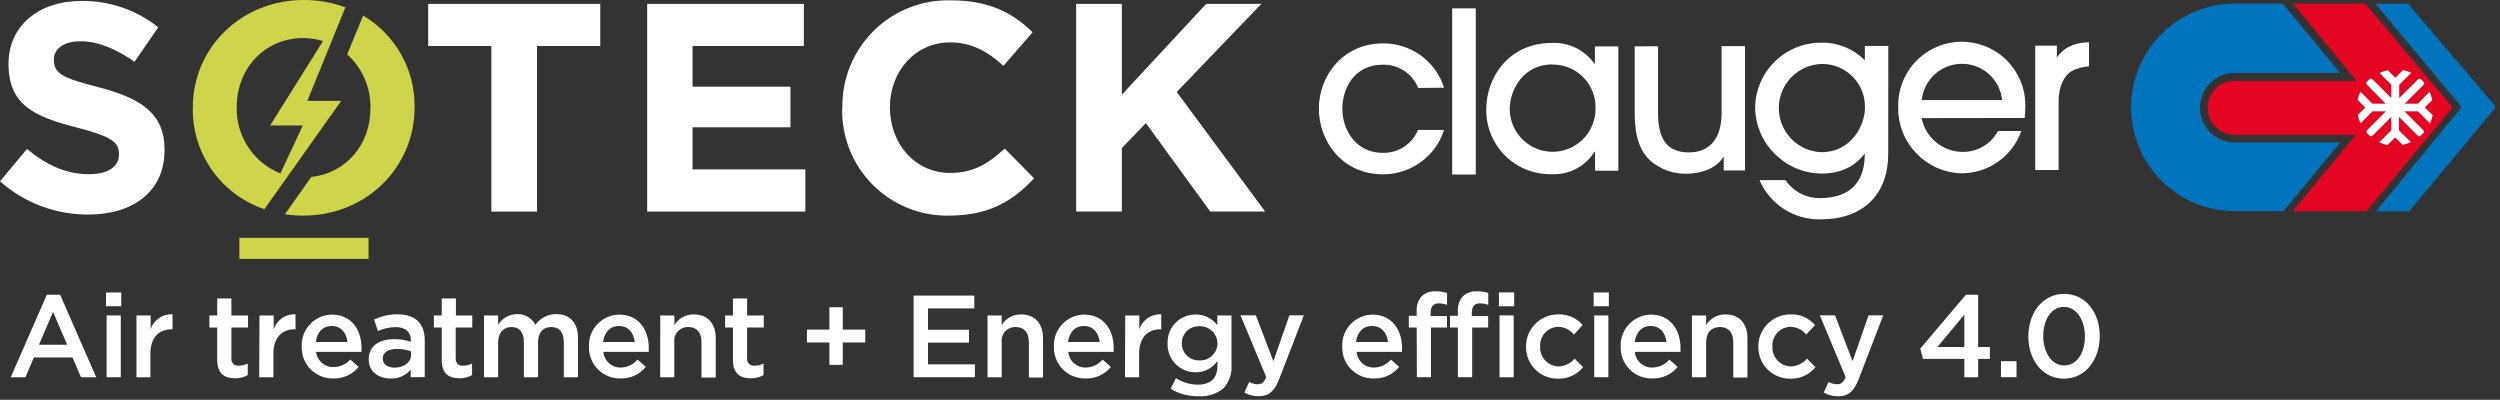 <svg xmlns="http://www.w3.org/2000/svg" xmlns:xlink="http://www.w3.org/1999/xlink" width="469px" height="75px" viewBox="0 0 469 75"><rect x="0" y="0" width="469" height="75" fill="#333333" stroke="none"/><title>logo-soteck-clauger-white-en</title><g id="Page-1" stroke="none" stroke-width="1" fill="none" fill-rule="evenodd"><g id="logo-soteck-clauger-white-en" transform="translate(0, -0)" fill-rule="nonzero"><path d="M419.25,26.73 C415.644,26.73 412.72,23.807 412.72,20.2 C412.72,16.594 415.644,13.67 419.25,13.67 L439,13.67 L428.24,0.67 L419.24,0.67 C408.487,0.687 399.783,9.417 399.8,20.17 C399.817,30.923 408.547,39.627 419.3,39.61 L428.4,39.61 L439.03,26.71 L419.25,26.73 Z" id="Path" fill="#0075BE"></path><path d="M419.25,25.31 C416.426,25.299 414.144,23.004 414.15,20.18 C414.15,18.84 414.688,17.556 415.643,16.616 C416.598,15.676 417.89,15.159 419.23,15.18 L442.06,15.18 L430.19,0.69 L443.73,0.69 L459.68,19.62 C459.68,19.62 460.05,19.98 460.05,20.11 C460.05,20.24 459.8,20.56 459.8,20.56 L443.96,39.63 L430.13,39.63 L441.94,25.31 L419.25,25.31 Z" id="Path" fill="#E30521"></path><path d="M445.6,0.69 L451.75,0.69 L467.84,19.6 C467.953,19.744 468.019,19.918 468.03,20.1 C468.026,20.267 467.962,20.427 467.85,20.55 L451.97,39.63 L445.73,39.63 L461.43,20.56 C461.544,20.433 461.623,20.278 461.66,20.11 C461.621,19.932 461.542,19.765 461.43,19.62 L445.6,0.69 Z" id="Path" fill="#0075BE"></path><path d="M266.05,16.5 C264.968,13.831 262.361,12.096 259.48,12.13 C253.83,12.13 251.82,16.86 251.82,20.4 C251.82,24.4 254.4,28.69 259.42,28.68 C262.294,28.738 264.912,27.033 266.02,24.38 L270.91,24.38 C269.305,29.363 264.655,32.73 259.42,32.701 C251.76,32.701 247.42,26.44 247.42,20.41 C247.42,14.1 252.04,8.15 259.42,8.14 C264.661,8.075 269.325,11.451 270.9,16.45 L266.05,16.5 Z" id="Path" fill="#FFFFFF"></path><rect id="Rectangle" fill="#FFFFFF" x="272.43" y="1.57" width="4.42" height="31.17"></rect><path d="M299.23,32.03 L299.23,28.45 L299.14,28.45 C297.457,31.182 294.436,32.797 291.23,32.68 C287.937,32.794 284.742,31.548 282.395,29.234 C280.048,26.921 278.755,23.745 278.82,20.45 C278.82,14.76 282.82,8.06 291.18,8.05 C294.313,7.924 297.297,9.392 299.11,11.95 L299.2,11.95 L299.2,8.7 L303.6,8.7 L303.6,32.03 L299.23,32.03 Z M291.23,12.08 C285.84,12.08 283.23,16.77 283.23,20.43 C283.23,24.873 286.832,28.475 291.275,28.475 C295.718,28.475 299.32,24.873 299.32,20.43 C299.408,18.236 298.59,16.102 297.059,14.529 C295.527,12.956 293.416,12.081 291.22,12.11" id="Shape" fill="#FFFFFF"></path><path d="M311.05,8.68 L311.05,21.32 C311.05,27.09 313.63,28.59 316.87,28.59 C320.49,28.59 322.97,26.27 322.97,21.17 L322.97,8.66 L327.37,8.66 L327.37,31.98 L323.37,31.98 L323.37,29.45 L323.29,29.45 C322.11,31.45 319.37,32.58 316.42,32.59 C313.993,32.654 311.626,31.833 309.76,30.28 C307.83,28.59 306.68,25.98 306.67,21.28 L306.67,8.69 L311.05,8.68 Z" id="Path" fill="#FFFFFF"></path><path d="M354.23,28.79 C354.24,36.45 349.6,41.13 341.6,41.15 C336.615,41.296 332.049,38.376 330.09,33.79 L334.97,33.79 C336.456,35.992 338.976,37.268 341.63,37.16 C346.26,37.1 349.84,34.95 349.83,28.88 L349.75,28.88 C348.95,29.99 346.64,32.56 341.75,32.56 C334.938,32.513 329.401,27.051 329.26,20.24 C329.289,16.954 330.628,13.814 332.98,11.518 C335.332,9.222 338.503,7.96 341.79,8.01 C344.813,7.967 347.722,9.163 349.84,11.32 L349.84,8.62 L354.25,8.62 L354.23,28.79 Z M341.7,12 C337.242,12.155 333.708,15.814 333.708,20.275 C333.708,24.736 337.242,28.395 341.7,28.55 C347.43,28.55 349.86,23.32 349.86,20.32 C349.948,18.119 349.125,15.979 347.585,14.404 C346.044,12.83 343.923,11.96 341.72,12" id="Shape" fill="#FFFFFF"></path><path d="M360.5,22.16 C361.237,25.821 364.436,28.465 368.17,28.5 C370.944,28.536 373.508,27.025 374.82,24.58 L379.2,24.58 C377.521,29.323 373.041,32.498 368.01,32.51 C361.354,32.358 356.054,26.888 356.11,20.23 C355.939,15.9 358.13,11.817 361.833,9.566 C365.536,7.314 370.169,7.248 373.935,9.393 C377.701,11.538 380.007,15.557 379.96,19.89 C379.96,20.65 379.87,21.89 379.83,22.13 L360.5,22.16 Z M375.6,18.77 C375.201,14.906 371.945,11.968 368.06,11.968 C364.175,11.968 360.919,14.906 360.52,18.77 L375.6,18.77 Z" id="Shape" fill="#FFFFFF"></path><path d="M381.81,31.9 L381.81,8.57 L385.87,8.57 L385.87,10.68 L385.95,10.68 C387.8,8.06 390.8,7.97 391.9,7.93 L391.9,12.45 C390.797,12.513 389.719,12.799 388.73,13.29 C387.34,14.05 386.19,16 386.19,19.15 L386.19,31.89 L381.81,31.9 Z" id="Path" fill="#FFFFFF"></path><path d="M454.89,20.16 L454.89,20.16 L456.29,18.76 C456.181,18.222 456.01,17.699 455.78,17.2 L453.6,19.45 L451.13,19.45 L454.58,16 C454.707,15.872 454.782,15.701 454.79,15.52 C454.554,15.244 454.296,14.987 454.02,14.75 C453.841,14.763 453.671,14.837 453.54,14.96 L450.09,18.41 L450.09,15.91 L452.35,13.66 C451.856,13.428 451.336,13.257 450.8,13.15 L449.36,14.58 L449.36,14.58 L447.96,13.17 C447.422,13.285 446.899,13.459 446.4,13.69 L448.6,15.91 L448.6,18.39 L448.53,18.32 L445.15,14.94 C445.019,14.811 444.844,14.736 444.66,14.73 C444.389,14.966 444.136,15.22 443.9,15.49 C443.909,15.675 443.988,15.85 444.12,15.98 L447.54,19.45 L445.06,19.45 L442.81,17.19 C442.577,17.689 442.403,18.212 442.29,18.75 L443.72,20.18 L443.72,20.18 L442.32,21.58 C442.433,22.119 442.607,22.642 442.84,23.14 L445.09,20.88 L447.6,20.88 L444.15,24.33 C444.018,24.46 443.939,24.635 443.93,24.82 C444.166,25.093 444.424,25.348 444.7,25.58 C444.88,25.572 445.051,25.497 445.18,25.37 L448.6,21.93 L448.6,24.45 L446.34,26.7 C446.839,26.932 447.362,27.106 447.9,27.22 L449.33,25.78 L449.33,25.78 L450.74,27.18 C451.275,27.066 451.795,26.892 452.29,26.66 L450.04,24.45 L450.04,21.93 L450.12,22 L453.49,25.38 C453.621,25.504 453.791,25.578 453.97,25.59 C454.244,25.351 454.501,25.094 454.74,24.82 C454.732,24.64 454.657,24.469 454.53,24.34 L451.08,20.89 L453.6,20.89 L455.86,23.15 C456.094,22.654 456.265,22.129 456.37,21.59 L454.89,20.16 Z" id="Path" fill="#FFFFFF"></path><path d="M0,34.01 L5.06,27.95 C8.57,30.84 12.24,32.68 16.7,32.68 C20.2,32.68 22.32,31.29 22.32,29.01 L22.32,28.89 C22.32,26.72 20.98,25.61 14.47,23.94 C6.6,21.94 1.6,19.77 1.6,12.03 L1.6,11.92 C1.6,4.85 7.27,0.18 15.23,0.18 C19.857,0.114 24.393,1.464 28.23,4.05 C28.73,4.39 29.23,4.75 29.69,5.13 L25.24,11.59 C21.79,9.19 18.4,7.74 15.11,7.74 C11.82,7.74 10.11,9.25 10.11,11.14 L10.11,11.25 C10.11,13.81 11.78,14.65 18.52,16.37 C26.42,18.43 30.87,21.27 30.87,28.06 L30.87,28.17 C30.87,35.91 24.97,40.251 16.57,40.251 C10.466,40.284 4.565,38.062 0,34.01" id="Path" fill="#FFFFFF"></path><polygon id="Path" fill="#FFFFFF" points="121.41 0.73 150.8 0.73 150.8 8.63 129.92 8.63 129.92 16.26 148.29 16.26 148.29 23.88 129.92 23.88 129.92 31.78 151.08 31.78 151.08 39.69 121.41 39.69"></polygon><polygon id="Path" fill="#FFFFFF" points="201.89 0.73 210.46 0.73 210.46 17.76 226.27 0.73 236.62 0.73 220.76 17.26 237.35 39.69 227.05 39.69 214.97 23.1 210.46 27.78 210.46 39.69 201.89 39.69"></polygon><path d="M158.03,20.32 L158.03,20.21 C157.935,14.808 160.052,9.602 163.888,5.797 C167.725,1.993 172.949,-0.08 178.35,0.06 C185.69,0.06 190.09,2.51 193.71,6.06 L188.25,12.34 C185.25,9.62 182.19,7.95 178.25,7.95 C171.68,7.95 166.95,13.4 166.95,20.08 L166.95,20.19 C166.95,26.87 171.57,32.44 178.25,32.44 C182.7,32.44 185.43,30.65 188.49,27.87 L193.99,33.45 C189.99,37.74 185.53,40.45 177.99,40.45 C172.659,40.541 167.519,38.462 163.748,34.692 C159.978,30.921 157.9,25.782 157.99,20.45" id="Path" fill="#FFFFFF"></path><path d="M56.89,40.45 C55.742,40.448 54.595,40.361 53.46,40.19 L58.4,33.19 C64.85,32.52 69.5,27.19 69.5,20.31 L69.5,20.2 C69.551,16.393 67.959,12.749 65.13,10.2 L68.13,2.93 C74.177,6.51 77.856,13.043 77.78,20.07 L77.78,20.18 C77.73,31.54 68.6,40.45 56.89,40.45" id="Path" fill="#CED54B"></path><path d="M56.89,7.14 C49.77,7.14 44.4,12.71 44.4,20.14 L44.4,20.25 C44.342,25.645 47.597,30.523 52.6,32.54 L56.81,23.54 L50.68,23.54 L60.6,7.7 C59.385,7.329 58.121,7.14 56.85,7.14 M49.6,39.24 C41.492,36.516 36.067,28.873 36.17,20.32 L36.17,20.21 C36.17,8.88 45.32,0 57.01,0 C59.665,-0.01 62.301,0.457 64.79,1.38 L57.66,18.92 L64.01,18.92 L49.6,39.24 Z" id="Shape" fill="#CED54B"></path><rect id="Rectangle" fill="#CED54B" x="44.91" y="44.62" width="24.23" height="3.95"></rect><polygon id="Path" fill="#FFFFFF" points="92.18 8.63 80.33 8.63 80.33 0.73 112.61 0.73 112.61 8.63 100.75 8.63 100.75 39.69 92.18 39.69"></polygon><path d="M8.78,55.29 L11.28,55.29 L18.05,70.77 L15.19,70.77 L13.6,67.06 L6.36,67.06 L4.78,70.77 L2.02,70.77 L8.78,55.29 Z M12.6,64.67 L9.95,58.52 L7.31,64.67 L12.6,64.67 Z" id="Shape" fill="#FFFFFF"></path><path d="M19.89,54.87 L22.75,54.87 L22.75,57.45 L19.89,57.45 L19.89,54.87 Z M20,59.18 L22.66,59.18 L22.66,70.77 L20,70.77 L20,59.18 Z" id="Shape" fill="#FFFFFF"></path><path d="M25.6,59.18 L28.26,59.18 L28.26,61.79 C28.822,60.023 30.508,58.859 32.36,58.96 L32.36,61.77 L32.21,61.77 C29.86,61.77 28.21,63.28 28.21,66.36 L28.21,70.77 L25.6,70.77 L25.6,59.18 Z" id="Path" fill="#FFFFFF"></path><path d="M40.75,67.56 L40.75,61.45 L39.28,61.45 L39.28,59.18 L40.75,59.18 L40.75,55.99 L43.41,55.99 L43.41,59.18 L46.53,59.18 L46.53,61.45 L43.41,61.45 L43.41,67.15 C43.349,67.547 43.48,67.949 43.761,68.234 C44.043,68.52 44.443,68.655 44.84,68.6 C45.41,68.597 45.972,68.46 46.48,68.2 L46.48,70.37 C45.752,70.783 44.926,70.99 44.09,70.97 C42.14,70.97 40.75,70.11 40.75,67.56 Z" id="Path" fill="#FFFFFF"></path><path d="M48.68,59.18 L51.34,59.18 L51.34,61.79 C51.902,60.023 53.588,58.859 55.44,58.96 L55.44,61.77 L55.29,61.77 C52.94,61.77 51.29,63.28 51.29,66.36 L51.29,70.77 L48.63,70.77 L48.68,59.18 Z" id="Path" fill="#FFFFFF"></path><path d="M56.6,65.02 L56.6,65.02 C56.529,63.467 57.092,61.952 58.159,60.821 C59.226,59.69 60.705,59.04 62.26,59.02 C65.95,59.02 67.82,61.92 67.82,65.26 C67.82,65.5 67.82,65.74 67.82,66.01 L59.3,66.01 C59.487,67.676 60.925,68.918 62.6,68.86 C63.793,68.855 64.927,68.342 65.72,67.45 L67.28,68.83 C66.125,70.253 64.372,71.055 62.54,71 C60.945,71.043 59.403,70.425 58.279,69.293 C57.155,68.161 56.547,66.615 56.6,65.02 Z M65.18,64.16 C65.01,62.47 64,61.16 62.24,61.16 C60.48,61.16 59.47,62.39 59.24,64.16 L65.18,64.16 Z" id="Shape" fill="#FFFFFF"></path><path d="M77.05,70.77 L77.05,69.34 C76.123,70.449 74.734,71.066 73.29,71.01 C71.1,71.01 69.17,69.78 69.17,67.43 L69.17,67.43 C69.17,64.86 71.17,63.63 73.87,63.63 C74.956,63.614 76.037,63.776 77.07,64.11 L77.07,63.85 C77.07,62.25 76.07,61.37 74.22,61.37 C73.074,61.373 71.942,61.622 70.9,62.1 L70.18,59.97 C71.548,59.288 73.061,58.945 74.59,58.97 C78.04,58.97 79.68,60.77 79.68,63.87 L79.68,70.74 L77.05,70.77 Z M77.12,65.92 C76.269,65.607 75.367,65.451 74.46,65.46 C72.79,65.46 71.8,66.14 71.8,67.26 L71.8,67.26 C71.8,68.38 72.8,68.97 74.04,68.97 C75.8,68.97 77.12,67.97 77.12,66.54 L77.12,65.92 Z" id="Shape" fill="#FFFFFF"></path><path d="M82.87,67.56 L82.87,61.45 L81.4,61.45 L81.4,59.18 L82.87,59.18 L82.87,55.99 L85.53,55.99 L85.53,59.18 L88.6,59.18 L88.6,61.45 L85.49,61.45 L85.49,67.15 C85.426,67.546 85.553,67.948 85.833,68.234 C86.114,68.521 86.513,68.656 86.91,68.6 C87.484,68.597 88.049,68.46 88.56,68.2 L88.56,70.37 C87.832,70.783 87.006,70.99 86.17,70.97 C84.25,70.97 82.87,70.11 82.87,67.56 Z" id="Path" fill="#FFFFFF"></path><path d="M90.8,59.18 L93.45,59.18 L93.45,60.93 C94.203,59.695 95.543,58.938 96.99,58.93 C98.434,58.857 99.786,59.641 100.44,60.93 C101.34,59.656 102.81,58.908 104.37,58.93 C106.91,58.93 108.43,60.54 108.43,63.37 L108.43,70.77 L105.77,70.77 L105.77,64.18 C105.77,62.34 104.92,61.35 103.42,61.35 C101.92,61.35 100.94,62.35 100.94,64.23 L100.94,70.77 L98.28,70.77 L98.28,64.16 C98.28,62.34 97.43,61.35 95.93,61.35 C94.43,61.35 93.45,62.43 93.45,64.25 L93.45,70.77 L90.8,70.77 L90.8,59.18 Z" id="Path" fill="#FFFFFF"></path><path d="M110.49,65.02 L110.49,65.02 C110.419,63.466 110.983,61.949 112.052,60.818 C113.121,59.686 114.604,59.038 116.16,59.02 C119.85,59.02 121.71,61.92 121.71,65.26 C121.71,65.5 121.71,65.74 121.71,66.01 L113.19,66.01 C113.333,67.728 114.808,69.026 116.53,68.95 C117.719,68.907 118.835,68.362 119.6,67.45 L121.16,68.83 C120,70.253 118.245,71.055 116.41,71 C114.819,71.034 113.285,70.413 112.165,69.282 C111.046,68.151 110.44,66.611 110.49,65.02 Z M119.08,64.16 C118.9,62.47 117.89,61.16 116.14,61.16 C114.39,61.16 113.37,62.39 113.14,64.16 L119.08,64.16 Z" id="Shape" fill="#FFFFFF"></path><path d="M123.87,59.18 L126.52,59.18 L126.52,60.98 C127.292,59.72 128.672,58.96 130.15,58.98 C132.78,58.98 134.27,60.72 134.27,63.44 L134.27,70.82 L131.6,70.82 L131.6,64.18 C131.6,62.36 130.7,61.35 129.12,61.35 C128.371,61.327 127.65,61.632 127.146,62.186 C126.642,62.74 126.406,63.487 126.5,64.23 L126.5,70.77 L123.85,70.77 L123.87,59.18 Z" id="Path" fill="#FFFFFF"></path><path d="M137.5,67.56 L137.5,61.45 L136.03,61.45 L136.03,59.18 L137.5,59.18 L137.5,55.99 L140.16,55.99 L140.16,59.18 L143.28,59.18 L143.28,61.45 L140.16,61.45 L140.16,67.15 C140.099,67.549 140.23,67.953 140.514,68.239 C140.798,68.525 141.201,68.659 141.6,68.6 C142.17,68.597 142.732,68.46 143.24,68.2 L143.24,70.37 C142.512,70.783 141.686,70.99 140.85,70.97 C138.89,70.97 137.5,70.11 137.5,67.56 Z" id="Path" fill="#FFFFFF"></path><polygon id="Path" fill="#FFFFFF" points="155.6 64.25 151.38 64.25 151.38 61.83 155.6 61.83 155.6 57.64 158.1 57.64 158.1 61.83 162.32 61.83 162.32 64.25 158.1 64.25 158.1 68.45 155.6 68.45"></polygon><polygon id="Path" fill="#FFFFFF" points="171.39 55.45 182.78 55.45 182.78 57.86 174.09 57.86 174.09 61.86 181.79 61.86 181.79 64.28 174.09 64.28 174.09 68.35 182.89 68.35 182.89 70.77 171.39 70.77"></polygon><path d="M185.26,59.18 L187.92,59.18 L187.92,60.98 C188.688,59.72 190.064,58.96 191.54,58.98 C194.18,58.98 195.67,60.72 195.67,63.44 L195.67,70.82 L193.02,70.82 L193.02,64.18 C193.02,62.36 192.12,61.35 190.53,61.35 C189.783,61.33 189.065,61.637 188.563,62.19 C188.061,62.744 187.826,63.489 187.92,64.23 L187.92,70.77 L185.26,70.77 L185.26,59.18 Z" id="Path" fill="#FFFFFF"></path><path d="M197.71,65.02 L197.71,65.02 C197.639,63.466 198.203,61.949 199.272,60.818 C200.341,59.686 201.824,59.038 203.38,59.02 C207.07,59.02 208.93,61.92 208.93,65.26 C208.93,65.5 208.93,65.74 208.93,66.01 L200.41,66.01 C200.553,67.728 202.028,69.026 203.75,68.95 C204.95,68.915 206.078,68.369 206.85,67.45 L208.41,68.83 C207.254,70.252 205.502,71.054 203.67,71 C202.072,71.045 200.527,70.429 199.399,69.297 C198.271,68.165 197.66,66.618 197.71,65.02 Z M206.3,64.16 C206.12,62.47 205.11,61.16 203.36,61.16 C201.61,61.16 200.59,62.39 200.36,64.16 L206.3,64.16 Z" id="Shape" fill="#FFFFFF"></path><path d="M211.09,59.18 L213.74,59.18 L213.74,61.79 C214.309,60.024 215.997,58.862 217.85,58.96 L217.85,61.77 L217.7,61.77 C215.35,61.77 213.7,63.28 213.7,66.36 L213.7,70.77 L211.05,70.77 L211.09,59.18 Z" id="Path" fill="#FFFFFF"></path><path d="M219.6,72.94 L220.6,70.94 C221.827,71.736 223.258,72.16 224.72,72.16 C227.1,72.16 228.39,70.96 228.39,68.61 L228.39,67.71 C227.474,69.06 225.941,69.86 224.31,69.84 C222.886,69.858 221.517,69.291 220.522,68.273 C219.526,67.255 218.991,65.874 219.04,64.45 L219.04,64.45 C218.974,63.017 219.502,61.62 220.499,60.588 C221.497,59.557 222.875,58.982 224.31,59 C225.905,58.981 227.413,59.724 228.37,61 L228.37,59.18 L231.03,59.18 L231.03,68.45 C231.149,70.023 230.634,71.579 229.6,72.77 C228.286,73.906 226.571,74.468 224.84,74.33 C222.997,74.374 221.179,73.892 219.6,72.94 L219.6,72.94 Z M228.4,64.42 L228.4,64.42 C228.39,63.539 228.022,62.699 227.381,62.094 C226.74,61.488 225.881,61.17 225,61.21 C224.133,61.169 223.287,61.488 222.664,62.092 C222.04,62.697 221.695,63.532 221.71,64.4 L221.71,64.4 C221.695,65.27 222.04,66.107 222.663,66.715 C223.285,67.322 224.131,67.646 225,67.61 C225.874,67.654 226.728,67.343 227.37,66.748 C228.012,66.153 228.387,65.325 228.41,64.45 L228.4,64.42 Z" id="Shape" fill="#FFFFFF"></path><path d="M233.44,73.65 L234.34,71.65 C234.817,71.921 235.352,72.072 235.9,72.09 C236.67,72.09 237.11,71.78 237.55,70.75 L232.72,59.16 L235.6,59.16 L238.89,67.76 L241.89,59.16 L244.6,59.16 L239.99,71.08 C239.06,73.45 237.99,74.33 236.17,74.33 C235.217,74.343 234.276,74.109 233.44,73.65 L233.44,73.65 Z" id="Path" fill="#FFFFFF"></path><path d="M251.8,65.02 L251.8,65.02 C251.729,63.466 252.293,61.949 253.362,60.818 C254.431,59.686 255.914,59.038 257.47,59.02 C261.15,59.02 263.02,61.92 263.02,65.26 C263.02,65.5 263.02,65.74 263.02,66.01 L254.5,66.01 C254.638,67.727 256.11,69.026 257.83,68.95 C259.03,68.916 260.159,68.37 260.93,67.45 L262.49,68.83 C261.335,70.253 259.582,71.055 257.75,71 C256.153,71.045 254.609,70.429 253.482,69.296 C252.356,68.164 251.747,66.617 251.8,65.02 Z M260.39,64.16 C260.21,62.47 259.2,61.16 257.39,61.16 C255.58,61.16 254.63,62.39 254.39,64.16 L260.39,64.16 Z" id="Shape" fill="#FFFFFF"></path><path d="M265.77,61.45 L264.29,61.45 L264.29,59.24 L265.77,59.24 L265.77,58.45 C265.68,57.403 266.019,56.363 266.71,55.57 C267.42,54.923 268.361,54.591 269.32,54.65 C270.049,54.638 270.775,54.743 271.47,54.96 L271.47,57.2 C270.975,57.011 270.45,56.913 269.92,56.91 C268.92,56.91 268.38,57.5 268.38,58.67 L268.38,59.3 L271.45,59.3 L271.45,61.45 L268.45,61.45 L268.45,70.76 L265.8,70.76 L265.77,61.45 Z" id="Path" fill="#FFFFFF"></path><path d="M273.5,61.45 L272.02,61.45 L272.02,59.24 L273.5,59.24 L273.5,58.45 C273.41,57.403 273.749,56.363 274.44,55.57 C275.15,54.923 276.091,54.591 277.05,54.65 C277.779,54.638 278.505,54.743 279.2,54.96 L279.2,57.2 C278.702,57.01 278.173,56.912 277.64,56.91 C276.64,56.91 276.11,57.5 276.11,58.67 L276.11,59.3 L279.18,59.3 L279.18,61.45 L276.18,61.45 L276.18,70.76 L273.5,70.76 L273.5,61.45 Z M281.2,54.86 L284.06,54.86 L284.06,57.45 L281.2,57.45 L281.2,54.86 Z M281.31,59.17 L283.97,59.17 L283.97,70.77 L281.31,70.77 L281.31,59.17 Z" id="Shape" fill="#FFFFFF"></path><path d="M286.28,65.04 L286.28,65.04 C286.264,63.439 286.889,61.897 288.016,60.759 C289.143,59.621 290.678,58.98 292.28,58.98 C294.05,58.891 295.762,59.63 296.91,60.98 L295.27,62.76 C294.536,61.854 293.436,61.322 292.27,61.31 C291.334,61.346 290.452,61.758 289.823,62.452 C289.195,63.147 288.873,64.065 288.93,65 L288.93,65 C288.875,65.961 289.215,66.903 289.869,67.609 C290.524,68.314 291.438,68.723 292.4,68.74 C293.559,68.697 294.646,68.172 295.4,67.29 L297,68.87 C295.851,70.302 294.094,71.106 292.26,71.04 C290.665,71.059 289.13,70.433 288.003,69.303 C286.877,68.173 286.256,66.636 286.28,65.04 Z" id="Path" fill="#FFFFFF"></path><path d="M298.97,54.87 L301.82,54.87 L301.82,57.45 L298.97,57.45 L298.97,54.87 Z M299.08,59.18 L301.73,59.18 L301.73,70.77 L299.08,70.77 L299.08,59.18 Z" id="Shape" fill="#FFFFFF"></path><path d="M304.04,65.02 L304.04,65.02 C303.969,63.466 304.533,61.949 305.602,60.818 C306.671,59.686 308.154,59.038 309.71,59.02 C313.39,59.02 315.26,61.92 315.26,65.26 C315.26,65.5 315.26,65.74 315.26,66.01 L306.7,66.01 C306.838,67.727 308.31,69.026 310.03,68.95 C311.244,68.928 312.389,68.381 313.17,67.45 L314.73,68.83 C313.575,70.253 311.822,71.055 309.99,71 C308.393,71.045 306.849,70.429 305.722,69.296 C304.596,68.164 303.987,66.617 304.04,65.02 L304.04,65.02 Z M312.63,64.16 C312.45,62.47 311.44,61.16 309.68,61.16 C307.92,61.16 306.92,62.39 306.68,64.16 L312.63,64.16 Z" id="Shape" fill="#FFFFFF"></path><path d="M317.41,59.18 L320.07,59.18 L320.07,60.98 C320.838,59.72 322.214,58.96 323.69,58.98 C326.33,58.98 327.82,60.72 327.82,63.44 L327.82,70.82 L325.16,70.82 L325.16,64.18 C325.16,62.36 324.26,61.35 322.68,61.35 C321.1,61.35 320.07,62.35 320.07,64.23 L320.07,70.77 L317.41,70.77 L317.41,59.18 Z" id="Path" fill="#FFFFFF"></path><path d="M329.86,65.04 L329.86,65.04 C329.844,63.439 330.469,61.897 331.596,60.759 C332.723,59.621 334.258,58.98 335.86,58.98 C337.63,58.891 339.342,59.63 340.49,60.98 L338.85,62.76 C338.116,61.854 337.016,61.322 335.85,61.31 C334.914,61.346 334.032,61.758 333.403,62.452 C332.775,63.147 332.453,64.065 332.51,65 L332.51,65 C332.455,65.961 332.795,66.903 333.449,67.609 C334.104,68.314 335.018,68.723 335.98,68.74 C337.139,68.697 338.226,68.172 338.98,67.29 L340.58,68.87 C339.431,70.302 337.674,71.106 335.84,71.04 C334.246,71.057 332.712,70.429 331.586,69.3 C330.461,68.17 329.838,66.635 329.86,65.04 L329.86,65.04 Z" id="Path" fill="#FFFFFF"></path><path d="M342.14,73.65 L343.04,71.65 C343.516,71.922 344.052,72.073 344.6,72.09 C345.37,72.09 345.8,71.78 346.24,70.75 L341.41,59.16 L344.25,59.16 L347.54,67.76 L350.54,59.16 L353.3,59.16 L348.7,71.1 C347.78,73.47 346.7,74.35 344.88,74.35 C343.921,74.361 342.976,74.119 342.14,73.65 L342.14,73.65 Z" id="Path" fill="#FFFFFF"></path><path d="M368.51,67.32 L360.76,67.32 L360.25,65.39 L368.8,55.29 L371.1,55.29 L371.1,65.1 L373.3,65.1 L373.3,67.32 L371.1,67.32 L371.1,70.77 L368.51,70.77 L368.51,67.32 Z M368.51,65.1 L368.51,59.02 L363.46,65.1 L368.51,65.1 Z" id="Shape" fill="#FFFFFF"></path><polygon id="Path" fill="#FFFFFF" points="375.38 67.76 378.3 67.76 378.3 70.76 375.38 70.76"></polygon><path d="M380.52,63.13 L380.52,63.08 C380.52,58.69 383.2,55.13 387.24,55.13 C391.28,55.13 393.92,58.65 393.92,63.04 L393.92,63.04 C393.92,67.44 391.24,71.04 387.2,71.04 C383.16,71.04 380.52,67.52 380.52,63.13 Z M391.13,63.13 L391.13,63.08 C391.13,60.08 389.57,57.57 387.2,57.57 C384.83,57.57 383.31,59.99 383.31,63.04 L383.31,63.04 C383.31,66.04 384.85,68.56 387.24,68.56 C389.63,68.56 391.13,66.18 391.13,63.13 L391.13,63.13 Z" id="Shape" fill="#FFFFFF"></path></g></g></svg>